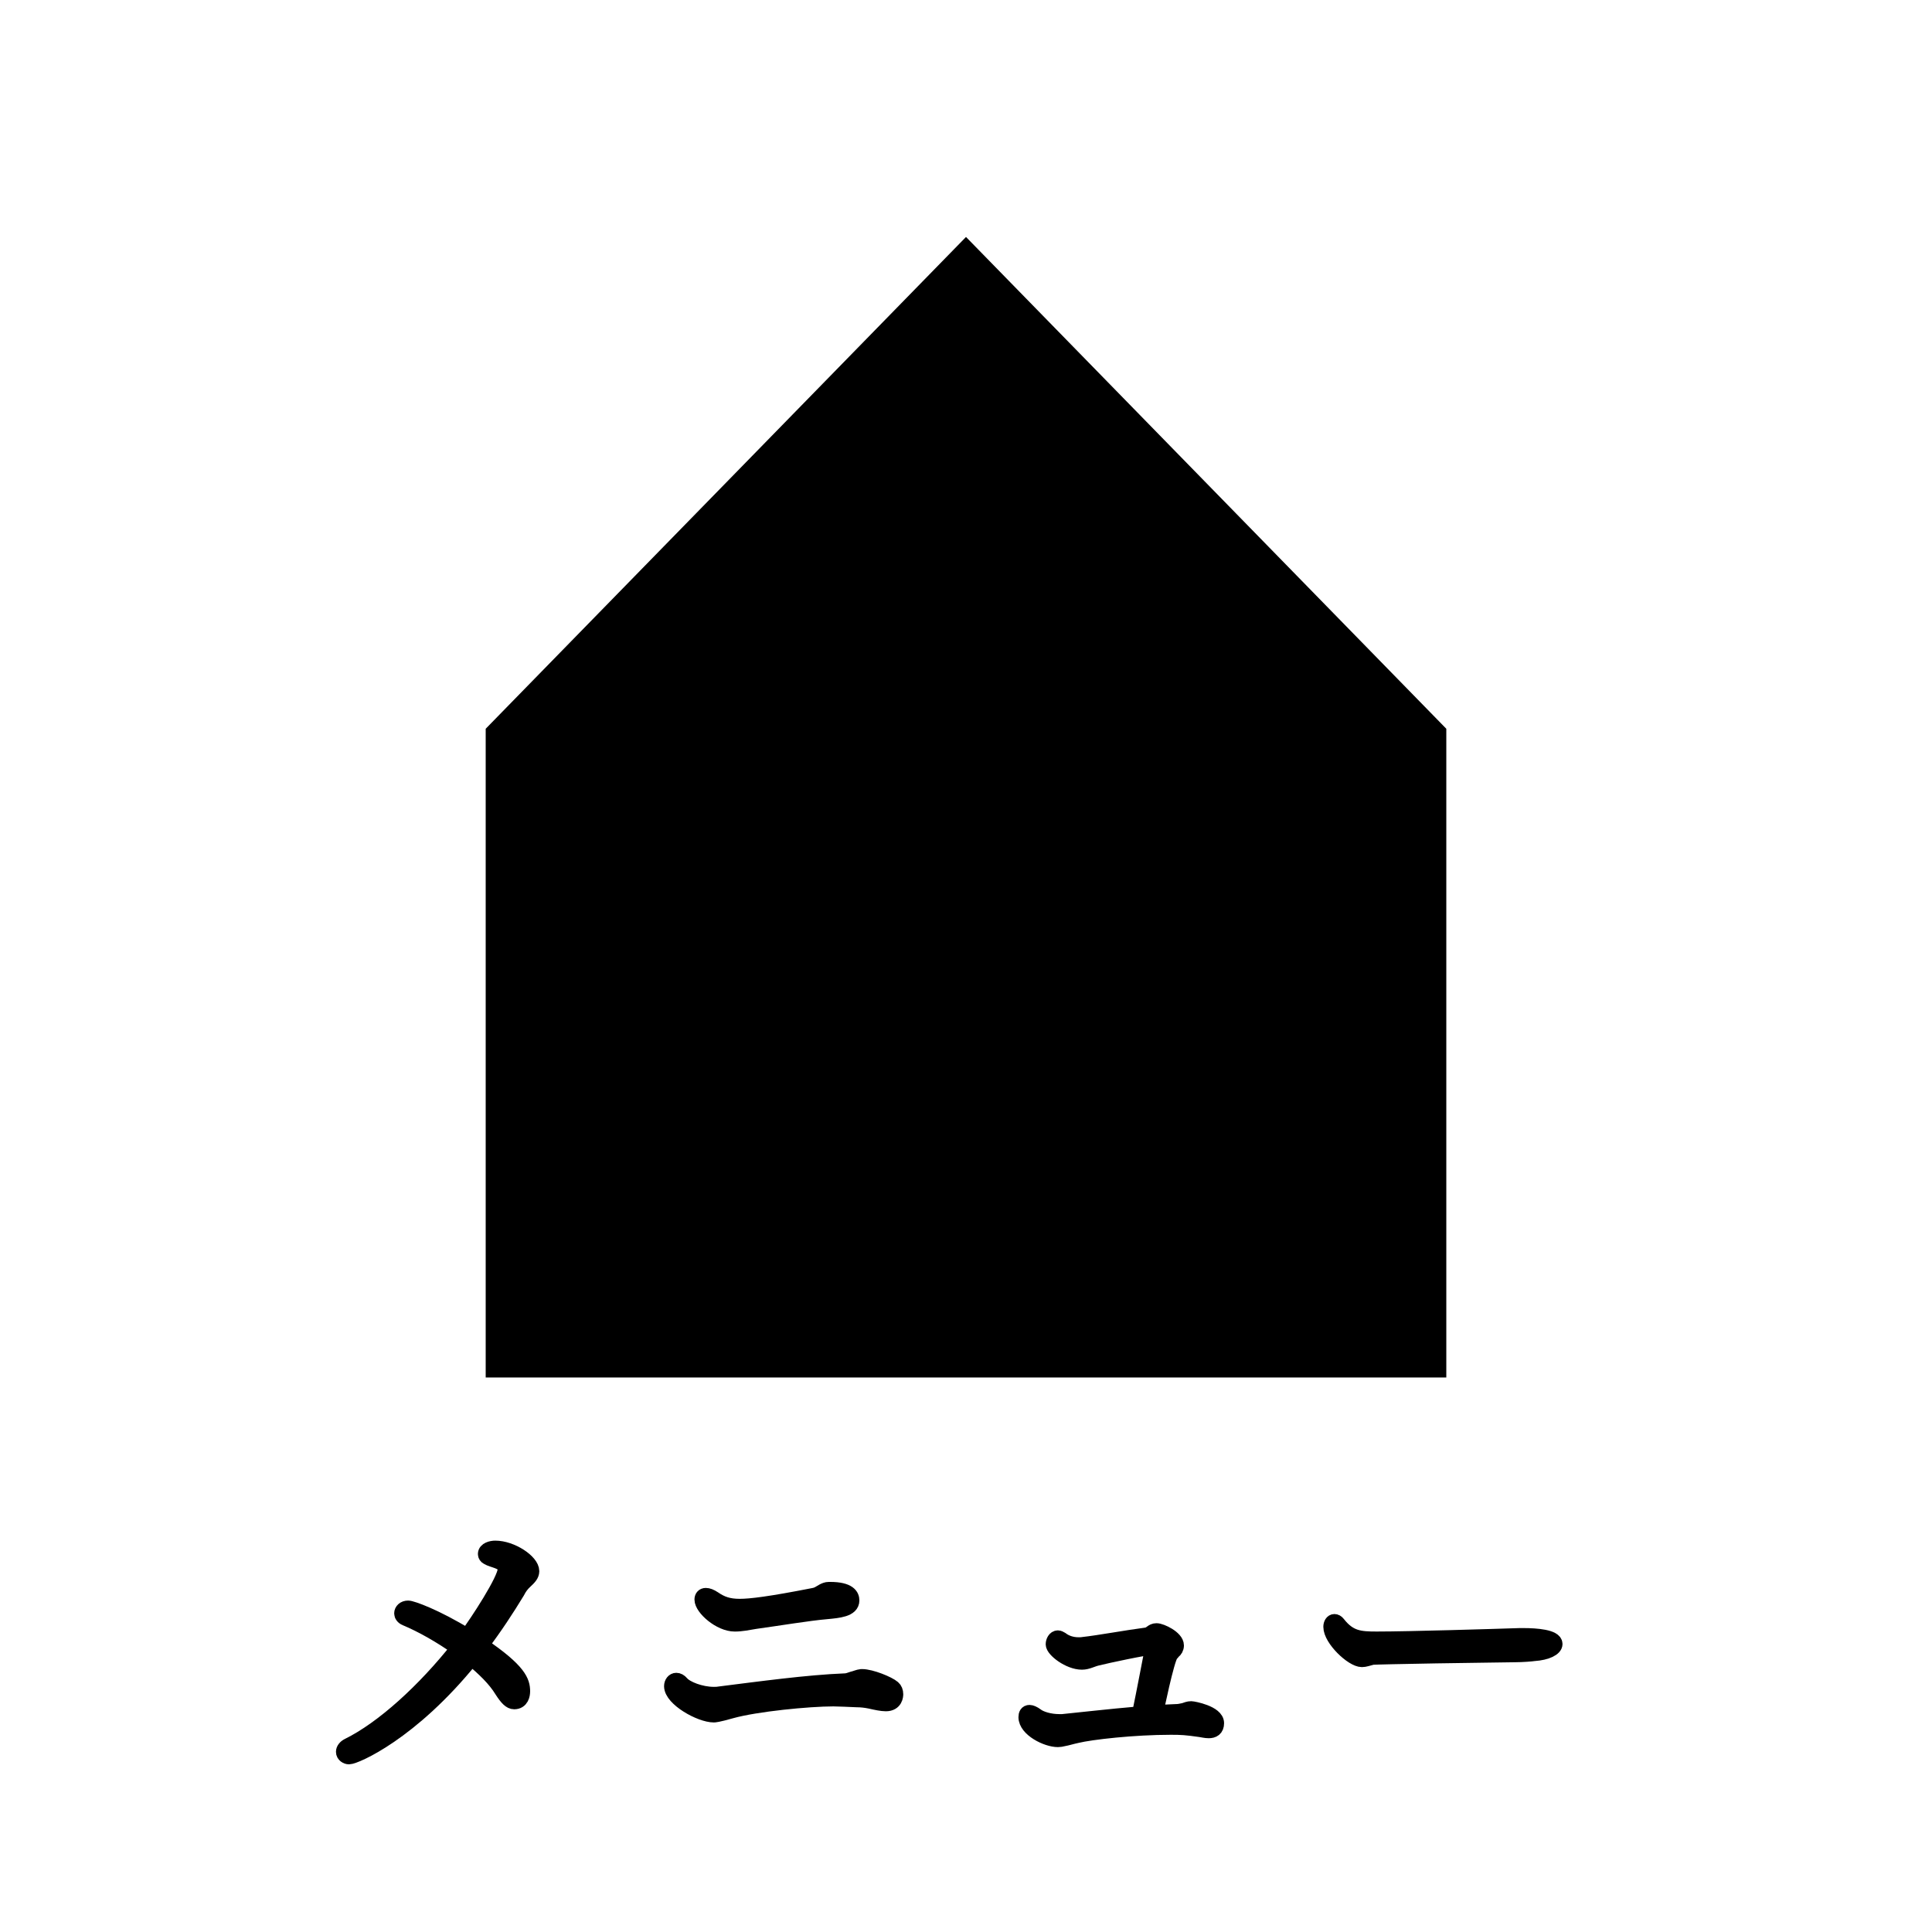 <?xml version="1.0" encoding="utf-8"?>
<!-- Generator: Adobe Illustrator 15.1.0, SVG Export Plug-In  -->
<!DOCTYPE svg PUBLIC "-//W3C//DTD SVG 1.1//EN" "http://www.w3.org/Graphics/SVG/1.1/DTD/svg11.dtd">
<svg version="1.1"
	 xmlns="http://www.w3.org/2000/svg" xmlns:xlink="http://www.w3.org/1999/xlink" xmlns:a="http://ns.adobe.com/AdobeSVGViewerExtensions/3.0/"
	 x="0px" y="0px" width="300px" height="300px" viewBox="0 0 300 300" overflow="visible" enable-background="new 0 0 300 300"
	 xml:space="preserve">
<defs>
</defs>
<rect fill="none" width="300" height="300"/>
<path stroke="#000000" stroke-width="2.365" stroke-linecap="round" stroke-linejoin="round" stroke-miterlimit="10" d="
	M82.559,243.973c0,0.578-0.445,1.023-1.024,1.558c-0.49,0.445-0.891,0.979-1.202,1.604c-1.647,2.716-3.518,5.565-5.61,8.326
	c5.922,4.007,6.412,5.699,6.412,7.168c0,0.535-0.179,1.604-1.292,1.604c-0.578,0-1.112-0.534-1.914-1.781
	c-1.024-1.692-2.761-3.384-4.72-4.986c-9.395,11.665-18.077,15.316-19.013,15.316c-0.355,0-0.846-0.268-0.846-0.757
	c0-0.356,0.268-0.713,0.713-0.936c5.432-2.671,11.888-8.593,17.098-15.183c-2.761-1.959-5.699-3.606-8.148-4.631
	c-0.445-0.178-0.623-0.49-0.623-0.757c0-0.4,0.355-0.802,0.979-0.802c0.578,0,4.229,1.291,9.172,4.319
	c1.559-2.093,5.922-8.728,5.922-10.375c0-0.044,0-0.089,0-0.133c-0.178-1.158-1.915-1.202-2.761-1.736
	c-0.178-0.09-0.312-0.268-0.312-0.49c0-0.668,0.935-0.891,1.514-0.891C79.441,240.41,82.559,242.503,82.559,243.973z"/>
<path stroke="#000000" stroke-width="2.365" stroke-linecap="round" stroke-linejoin="round" stroke-miterlimit="10" d="
	M139.073,263.073c0,0.223-0.045,1.47-1.515,1.47c-0.623,0-1.469-0.178-2.448-0.4c-0.668-0.134-1.336-0.223-2.093-0.223
	c-0.623-0.045-3.34-0.134-3.606-0.134c-3.829,0-12.022,0.802-15.852,1.87c-2.182,0.623-2.627,0.623-2.716,0.623
	c-2.093,0-6.545-2.493-6.545-4.452c0-0.49,0.312-0.891,0.712-0.891c0.268,0,0.535,0.134,0.802,0.445
	c0.713,0.846,2.983,1.736,5.031,1.736c0.268,0,0.534,0,0.757-0.045c6.367-0.801,13.848-1.825,19.592-2.048
	c0.4,0,0.846-0.178,1.246-0.312c0.445-0.089,0.846-0.312,1.336-0.356c0.045,0,0.045,0,0.089,0c1.381,0,4.097,1.113,4.809,1.736
	C138.939,262.316,139.073,262.673,139.073,263.073z M132.261,248.514c0,1.381-2.049,1.559-3.963,1.736
	c-2.672,0.223-7.48,1.024-11.042,1.515c-1.069,0.178-2.093,0.4-3.161,0.4c-2.315,0-5.076-2.493-5.076-3.785
	c0-0.355,0.178-0.623,0.579-0.623c0.312,0,0.712,0.134,1.246,0.49c1.158,0.801,2.271,1.202,4.008,1.202
	c1.691,0,4.675-0.356,11.487-1.692c0.712-0.134,0.891-0.356,1.469-0.668c0.268-0.134,0.535-0.267,0.891-0.267
	c0.045,0,0.134,0,0.179,0C131.859,246.822,132.261,247.846,132.261,248.514z"/>
<path stroke="#000000" stroke-width="2.365" stroke-linecap="round" stroke-linejoin="round" stroke-miterlimit="10" d="
	M188.892,267.57c0,0.891-0.535,1.158-1.202,1.158c-0.49,0-0.98-0.134-1.336-0.179c-2.182-0.312-2.895-0.355-4.542-0.355
	c-5.788,0-12.422,0.757-14.604,1.291c-0.846,0.178-1.514,0.4-2.048,0.489c-0.356,0.09-0.623,0.134-0.891,0.134
	c-1.736,0-4.942-1.603-4.942-3.473c0-0.401,0.134-0.713,0.534-0.713c0.223,0,0.579,0.134,1.069,0.49
	c0.623,0.489,2.048,0.935,3.518,0.935c0.178,0,0.355,0,0.534,0c2.315-0.223,7.258-0.801,11.977-1.202
	c0.713-3.428,1.737-8.86,1.96-9.974c0.089-0.312,0.133-0.4,0.089-0.4c-0.979,0-7.258,1.336-8.638,1.692
	c-0.802,0.178-1.515,0.623-2.36,0.623c-2.004,0-4.452-1.915-4.452-2.761c0-0.445,0.267-0.979,0.712-0.979
	c0.134,0,0.312,0.089,0.534,0.223c0.624,0.489,1.559,0.846,2.672,0.846c0.223,0,0.49,0,0.713-0.044
	c2.448-0.268,6.768-1.069,9.84-1.47c0.757-0.134,0.846-0.668,1.559-0.668c0.712,0,3.071,1.113,3.071,2.271
	c0,0.401-0.222,0.758-0.444,0.891c-0.045,0.045-0.312,0.401-0.401,0.445c-0.668,0.846-2.315,8.905-2.359,9.128
	c1.113-0.089,2.182-0.134,3.205-0.178c0.401,0,0.758-0.09,1.202-0.179c0.445-0.134,0.668-0.267,1.113-0.267
	C185.285,265.345,188.892,266.013,188.892,267.57z"/>
<path stroke="#000000" stroke-width="2.365" stroke-linecap="round" stroke-linejoin="round" stroke-miterlimit="10" d="
	M241.444,255.281c0,0.668-1.247,1.336-3.251,1.47c-0.223,0.045-1.825,0.178-2.938,0.178c-2.004,0.045-7.392,0.09-12.333,0.179
	c-5.032,0.089-9.529,0.178-9.841,0.223c-0.712,0.178-1.157,0.355-1.603,0.355c-1.47,0-4.809-3.161-4.809-5.075
	c0-0.445,0.223-0.802,0.534-0.802c0.178,0,0.356,0.089,0.534,0.312c1.781,2.271,3.384,2.404,6.011,2.404
	c5.076,0,18.167-0.4,22.174-0.534c0.223,0,0.489,0,0.712,0C238.505,253.99,241.444,254.213,241.444,255.281z"/>
<polygon points="150.001,36.796 75.418,113.162 75.418,213.892 224.582,213.892 224.582,113.162 "/>
</svg>
